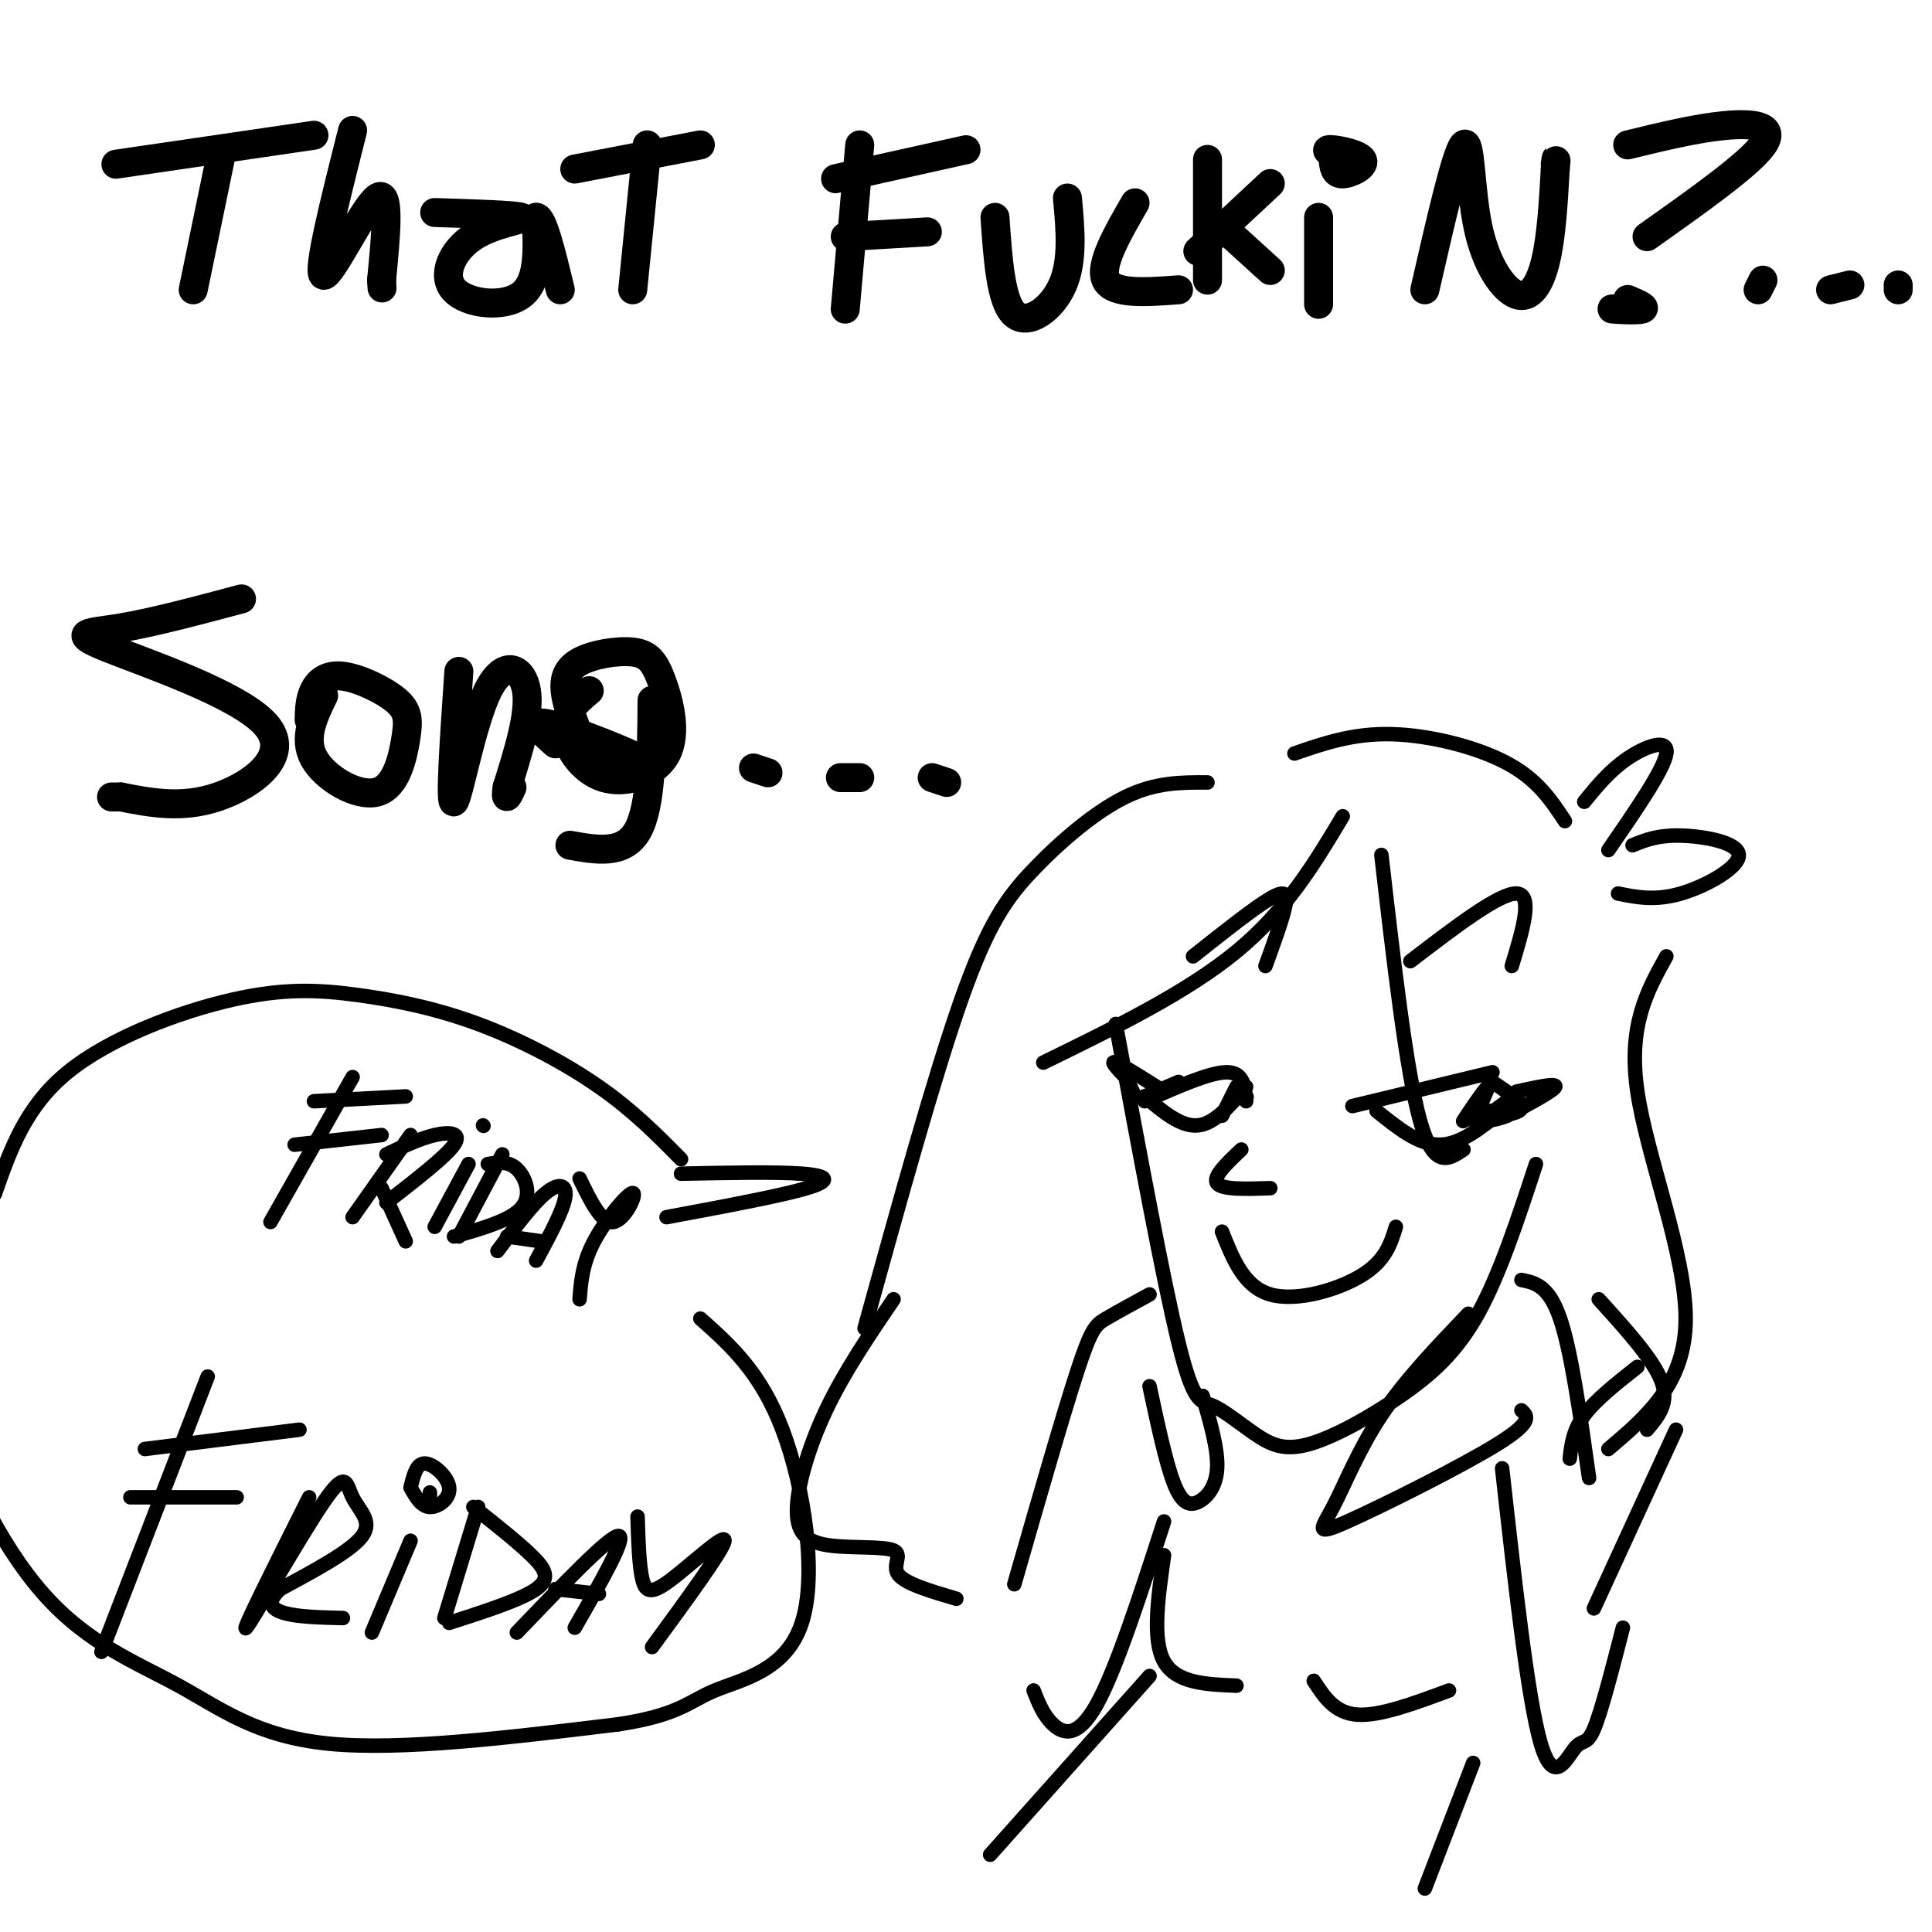 <svg viewBox='0 0 400 400' version='1.1' xmlns='http://www.w3.org/2000/svg' xmlns:xlink='http://www.w3.org/1999/xlink'><g fill='none' stroke='#000000' stroke-width='6' stroke-linecap='round' stroke-linejoin='round'><path d='M24,34c0.000,0.000 41.000,-6.000 41,-6'/><path d='M46,31c0.000,0.000 -6.000,29.000 -6,29'/><path d='M73,27c-3.733,14.822 -7.467,29.644 -6,30c1.467,0.356 8.133,-13.756 11,-16c2.867,-2.244 1.933,7.378 1,17'/><path d='M79,58c0.167,2.833 0.083,1.417 0,0'/><path d='M90,44c8.512,0.270 17.024,0.539 18,1c0.976,0.461 -5.584,1.113 -10,4c-4.416,2.887 -6.689,8.008 -4,11c2.689,2.992 10.340,3.855 14,1c3.660,-2.855 3.330,-9.427 3,-16'/><path d='M111,45c1.333,-0.167 3.167,7.417 5,15'/><path d='M119,35c0.000,0.000 26.000,-5.000 26,-5'/><path d='M134,30c0.000,0.000 -3.000,30.000 -3,30'/><path d='M178,30c0.000,0.000 -3.000,34.000 -3,34'/><path d='M173,37c0.000,0.000 27.000,-6.000 27,-6'/><path d='M175,49c0.000,0.000 17.000,-1.000 17,-1'/><path d='M206,45c0.600,8.711 1.200,17.422 4,20c2.800,2.578 7.800,-0.978 10,-6c2.200,-5.022 1.600,-11.511 1,-18'/><path d='M235,42c-3.750,6.500 -7.500,13.000 -6,16c1.500,3.000 8.250,2.500 15,2'/><path d='M250,33c0.000,0.000 0.000,25.000 0,25'/><path d='M248,52c0.000,0.000 15.000,-14.000 15,-14'/><path d='M252,46c0.000,0.000 11.000,10.000 11,10'/><path d='M273,45c0.000,0.000 0.000,18.000 0,18'/><path d='M276,33c0.149,1.530 0.298,3.060 2,3c1.702,-0.060 4.958,-1.708 4,-3c-0.958,-1.292 -6.131,-2.226 -7,-2c-0.869,0.226 2.565,1.613 6,3'/><path d='M295,60c3.239,-14.155 6.478,-28.309 8,-30c1.522,-1.691 1.325,9.083 3,17c1.675,7.917 5.220,12.978 8,14c2.780,1.022 4.794,-1.994 6,-7c1.206,-5.006 1.603,-12.003 2,-19'/><path d='M322,35c0.333,-3.333 0.167,-2.167 0,-1'/><path d='M337,30c7.022,-1.711 14.044,-3.422 20,-4c5.956,-0.578 10.844,-0.022 8,4c-2.844,4.022 -13.422,11.511 -24,19'/><path d='M337,62c2.000,0.844 4.000,1.689 3,2c-1.000,0.311 -5.000,0.089 -6,0c-1.000,-0.089 1.000,-0.044 3,0'/><path d='M364,60c0.000,0.000 1.000,-2.000 1,-2'/><path d='M379,60c0.000,0.000 4.000,-1.000 4,-1'/><path d='M393,60c0.000,0.000 0.000,-1.000 0,-1'/><path d='M50,124c-9.179,2.448 -18.357,4.896 -25,6c-6.643,1.104 -10.750,0.863 -3,4c7.750,3.137 27.356,9.652 33,16c5.644,6.348 -2.673,12.528 -10,15c-7.327,2.472 -13.663,1.236 -20,0'/><path d='M25,165c-3.333,0.000 -1.667,0.000 0,0'/><path d='M67,144c-2.140,4.421 -4.280,8.842 -2,13c2.280,4.158 8.979,8.053 13,7c4.021,-1.053 5.365,-7.053 6,-11c0.635,-3.947 0.562,-5.842 -2,-8c-2.562,-2.158 -7.613,-4.581 -11,-5c-3.387,-0.419 -5.111,1.166 -6,3c-0.889,1.834 -0.945,3.917 -1,6'/><path d='M95,139c-0.952,13.893 -1.905,27.786 -1,27c0.905,-0.786 3.667,-16.250 7,-23c3.333,-6.750 7.238,-4.786 8,0c0.762,4.786 -1.619,12.393 -4,20'/><path d='M105,163c-0.500,3.333 0.250,1.667 1,0'/><path d='M118,150c-3.196,0.048 -6.393,0.095 -2,2c4.393,1.905 16.375,5.667 16,5c-0.375,-0.667 -13.107,-5.762 -18,-7c-4.893,-1.238 -1.946,1.381 1,4'/><path d='M122,143c-2.624,2.205 -5.248,4.411 -5,8c0.248,3.589 3.367,8.562 8,10c4.633,1.438 10.781,-0.659 13,-5c2.219,-4.341 0.509,-10.926 -1,-15c-1.509,-4.074 -2.817,-5.639 -6,-6c-3.183,-0.361 -8.242,0.480 -11,2c-2.758,1.520 -3.217,3.720 -3,6c0.217,2.280 1.108,4.640 2,7'/><path d='M135,145c-0.083,11.000 -0.167,22.000 -3,27c-2.833,5.000 -8.417,4.000 -14,3'/><path d='M156,159c0.000,0.000 3.000,1.000 3,1'/><path d='M174,161c0.000,0.000 4.000,0.000 4,0'/><path d='M193,161c0.000,0.000 3.000,1.000 3,1'/></g>
<g fill='none' stroke='#000000' stroke-width='3' stroke-linecap='round' stroke-linejoin='round'><path d='M231,212c4.919,26.573 9.838,53.146 13,66c3.162,12.854 4.568,11.990 7,13c2.432,1.010 5.892,3.895 9,6c3.108,2.105 5.864,3.430 11,2c5.136,-1.430 12.652,-5.616 19,-10c6.348,-4.384 11.528,-8.967 16,-17c4.472,-8.033 8.236,-19.517 12,-31'/><path d='M253,255c2.267,5.711 4.533,11.422 10,13c5.467,1.578 14.133,-0.978 19,-4c4.867,-3.022 5.933,-6.511 7,-10'/><path d='M280,229c0.000,0.000 29.000,-7.000 29,-7'/><path d='M285,230c4.333,3.500 8.667,7.000 13,7c4.333,0.000 8.667,-3.500 13,-7'/><path d='M309,224c2.833,1.917 5.667,3.833 6,5c0.333,1.167 -1.833,1.583 -4,2'/><path d='M308,225c-2.774,3.946 -5.548,7.893 -5,7c0.548,-0.893 4.417,-6.625 5,-7c0.583,-0.375 -2.119,4.607 -2,6c0.119,1.393 3.060,-0.804 6,-3'/><path d='M312,228c1.000,-0.500 0.500,-0.250 0,0'/><path d='M314,226c4.167,-0.917 8.333,-1.833 8,-1c-0.333,0.833 -5.167,3.417 -10,6'/><path d='M312,231c-2.833,1.167 -4.917,1.083 -7,1'/><path d='M314,230c0.000,0.000 -8.000,0.000 -8,0'/><path d='M292,199c9.250,-7.083 18.500,-14.167 22,-14c3.500,0.167 1.250,7.583 -1,15'/><path d='M247,198c6.333,-5.022 12.667,-10.044 16,-12c3.333,-1.956 3.667,-0.844 3,2c-0.667,2.844 -2.333,7.422 -4,12'/><path d='M258,228c-0.250,-3.000 -0.500,-6.000 -4,-6c-3.500,0.000 -10.250,3.000 -17,6'/><path d='M244,224c0.000,0.000 -7.000,3.000 -7,3'/><path d='M237,227c3.750,3.167 7.500,6.333 11,6c3.500,-0.333 6.750,-4.167 10,-8'/><path d='M258,227c0.000,0.000 0.100,0.100 0.1,0.1'/><path d='M256,225c0.000,0.000 -3.000,6.000 -3,6'/><path d='M241,226c-4.333,-2.750 -8.667,-5.500 -10,-6c-1.333,-0.500 0.333,1.250 2,3'/><path d='M233,223c0.667,1.167 1.333,2.583 2,4'/><path d='M257,238c-3.000,2.833 -6.000,5.667 -5,7c1.000,1.333 6.000,1.167 11,1'/><path d='M304,272c-6.624,6.931 -13.247,13.863 -18,21c-4.753,7.137 -7.635,14.480 -10,19c-2.365,4.520 -4.214,6.217 3,3c7.214,-3.217 23.490,-11.348 31,-16c7.510,-4.652 6.255,-5.826 5,-7'/><path d='M315,265c2.833,0.583 5.667,1.167 8,8c2.333,6.833 4.167,19.917 6,33'/><path d='M311,304c2.673,23.982 5.345,47.964 8,57c2.655,9.036 5.292,3.125 7,1c1.708,-2.125 2.488,-0.464 4,-4c1.512,-3.536 3.756,-12.268 6,-21'/><path d='M339,283c-4.333,3.417 -8.667,6.833 -11,10c-2.333,3.167 -2.667,6.083 -3,9'/><path d='M331,269c5.667,6.250 11.333,12.500 13,17c1.667,4.500 -0.667,7.250 -3,10'/><path d='M347,296c0.000,0.000 -17.000,37.000 -17,37'/><path d='M249,289c1.601,5.548 3.202,11.095 3,15c-0.202,3.905 -2.208,6.167 -4,7c-1.792,0.833 -3.369,0.238 -5,-4c-1.631,-4.238 -3.315,-12.119 -5,-20'/><path d='M238,268c-3.422,1.867 -6.844,3.733 -9,5c-2.156,1.267 -3.044,1.933 -6,11c-2.956,9.067 -7.978,26.533 -13,44'/><path d='M214,350c1.000,2.556 2.000,5.111 4,7c2.000,1.889 5.000,3.111 9,-4c4.000,-7.111 9.000,-22.556 14,-38'/><path d='M241,322c-1.250,8.750 -2.500,17.500 0,22c2.500,4.500 8.750,4.750 15,5'/><path d='M272,348c2.167,3.333 4.333,6.667 9,7c4.667,0.333 11.833,-2.333 19,-5'/><path d='M238,347c0.000,0.000 -33.000,37.000 -33,37'/><path d='M305,365c0.000,0.000 -10.000,26.000 -10,26'/><path d='M278,169c-5.833,9.750 -11.667,19.500 -22,28c-10.333,8.500 -25.167,15.750 -40,23'/><path d='M286,177c2.583,22.417 5.167,44.833 8,55c2.833,10.167 5.917,8.083 9,6'/><path d='M345,198c-4.000,7.200 -8.000,14.400 -6,28c2.000,13.600 10.000,33.600 10,47c-0.000,13.400 -8.000,20.200 -16,27'/><path d='M250,162c-5.363,-0.030 -10.726,-0.060 -17,3c-6.274,3.060 -13.458,9.208 -19,15c-5.542,5.792 -9.440,11.226 -15,27c-5.560,15.774 -12.780,41.887 -20,68'/><path d='M185,269c-5.134,7.556 -10.268,15.111 -14,23c-3.732,7.889 -6.064,16.111 -6,21c0.064,4.889 2.522,6.444 7,7c4.478,0.556 10.975,0.111 13,1c2.025,0.889 -0.421,3.111 1,5c1.421,1.889 6.711,3.444 12,5'/><path d='M268,156c6.044,-2.089 12.089,-4.178 20,-4c7.911,0.178 17.689,2.622 24,6c6.311,3.378 9.156,7.689 12,12'/><path d='M328,166c2.644,-3.244 5.289,-6.489 9,-9c3.711,-2.511 8.489,-4.289 8,-1c-0.489,3.289 -6.244,11.644 -12,20'/><path d='M338,175c2.589,-1.060 5.179,-2.119 10,-2c4.821,0.119 11.875,1.417 12,4c0.125,2.583 -6.679,6.452 -12,8c-5.321,1.548 -9.161,0.774 -13,0'/><path d='M141,243c9.800,-0.200 19.600,-0.400 25,0c5.400,0.400 6.400,1.400 1,3c-5.400,1.600 -17.200,3.800 -29,6'/><path d='M73,223c0.000,0.000 -17.000,30.000 -17,30'/><path d='M65,228c0.000,0.000 19.000,-1.000 19,-1'/><path d='M61,237c0.000,0.000 18.000,-2.000 18,-2'/><path d='M85,235c0.000,0.000 -12.000,17.000 -12,17'/><path d='M80,239c3.467,-1.644 6.933,-3.289 10,-4c3.067,-0.711 5.733,-0.489 4,2c-1.733,2.489 -7.867,7.244 -14,12'/><path d='M79,246c0.000,0.000 5.000,11.000 5,11'/><path d='M97,241c0.000,0.000 -7.000,13.000 -7,13'/><path d='M100,233c0.000,0.000 0.100,0.100 0.1,0.1'/><path d='M104,239c0.000,0.000 -9.000,17.000 -9,17'/><path d='M101,241c2.111,-0.333 4.222,-0.667 6,1c1.778,1.667 3.222,5.333 1,8c-2.222,2.667 -8.111,4.333 -14,6'/><path d='M103,259c3.644,-4.889 7.289,-9.778 10,-12c2.711,-2.222 4.489,-1.778 4,1c-0.489,2.778 -3.244,7.889 -6,13'/><path d='M105,256c0.000,0.000 7.000,1.000 7,1'/><path d='M120,244c2.286,4.708 4.571,9.417 7,9c2.429,-0.417 5.000,-5.958 4,-6c-1.000,-0.042 -5.571,5.417 -8,10c-2.429,4.583 -2.714,8.292 -3,12'/><path d='M43,285c0.000,0.000 -22.000,57.000 -22,57'/><path d='M30,300c0.000,0.000 32.000,-4.000 32,-4'/><path d='M27,310c0.000,0.000 22.000,0.000 22,0'/><path d='M64,310c-7.167,14.279 -14.335,28.558 -13,27c1.335,-1.558 11.172,-18.954 16,-26c4.828,-7.046 4.646,-3.743 6,-1c1.354,2.743 4.244,4.927 2,8c-2.244,3.073 -9.622,7.037 -17,11'/><path d='M58,329c-2.956,2.778 -1.844,4.222 1,5c2.844,0.778 7.422,0.889 12,1'/><path d='M85,319c0.000,0.000 -8.000,19.000 -8,19'/><path d='M89,311c0.000,0.000 0.000,-2.000 0,-2'/><path d='M99,312c0.000,0.000 -7.000,23.000 -7,23'/><path d='M98,312c4.556,3.600 9.111,7.200 12,10c2.889,2.800 4.111,4.800 1,7c-3.111,2.200 -10.556,4.600 -18,7'/><path d='M107,338c9.500,-9.917 19.000,-19.833 21,-20c2.000,-0.167 -3.500,9.417 -9,19'/><path d='M115,329c0.000,0.000 9.000,1.000 9,1'/><path d='M132,314c0.161,5.125 0.321,10.250 1,13c0.679,2.750 1.875,3.125 6,0c4.125,-3.125 11.179,-9.750 11,-8c-0.179,1.750 -7.589,11.875 -15,22'/><path d='M85,308c1.107,1.964 2.214,3.929 4,4c1.786,0.071 4.250,-1.750 4,-4c-0.250,-2.250 -3.214,-4.929 -5,-5c-1.786,-0.071 -2.393,2.464 -3,5'/><path d='M141,240c-4.968,-5.036 -9.935,-10.073 -17,-15c-7.065,-4.927 -16.227,-9.746 -25,-13c-8.773,-3.254 -17.156,-4.944 -25,-6c-7.844,-1.056 -15.150,-1.476 -26,1c-10.850,2.476 -25.243,7.850 -34,15c-8.757,7.150 -11.879,16.075 -15,25'/><path d='M-1,247c-3.499,6.435 -4.746,10.023 -7,16c-2.254,5.977 -5.516,14.342 -3,27c2.516,12.658 10.808,29.609 20,40c9.192,10.391 19.282,14.221 28,19c8.718,4.779 16.062,10.508 31,12c14.938,1.492 37.469,-1.254 60,-4'/><path d='M128,357c12.711,-1.920 14.490,-4.721 20,-7c5.510,-2.279 14.753,-4.037 18,-14c3.247,-9.963 0.499,-28.132 -4,-40c-4.499,-11.868 -10.750,-17.434 -17,-23'/></g>
</svg>